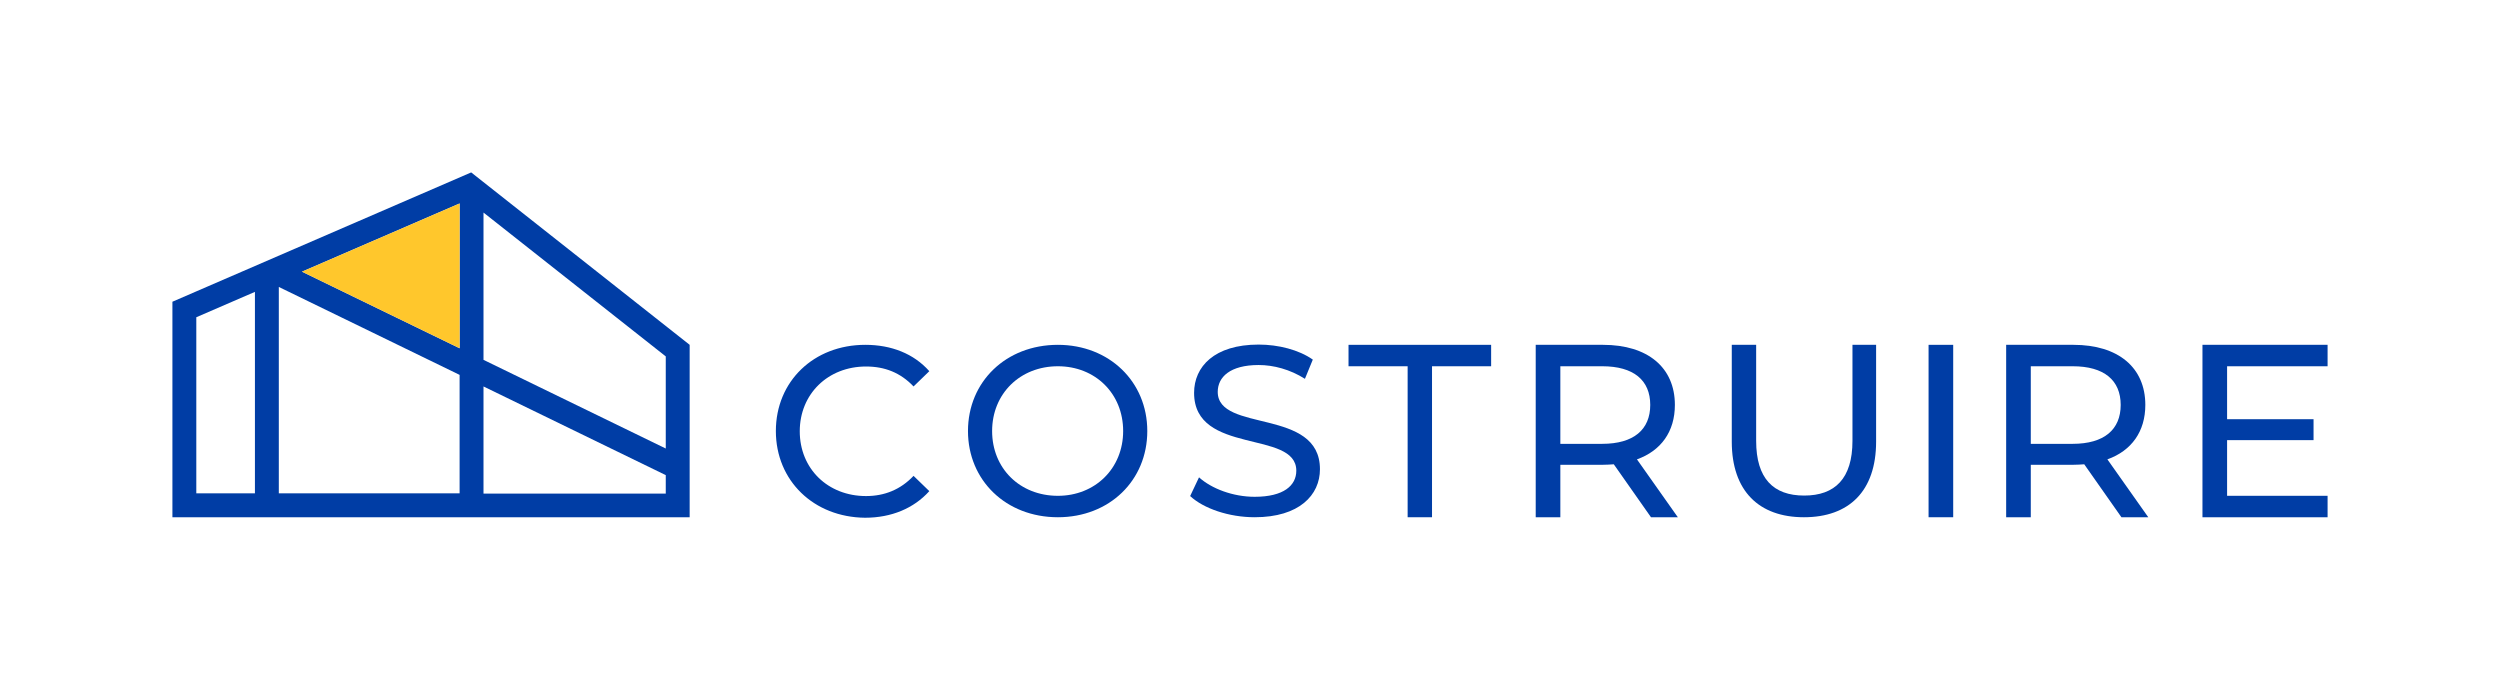 <?xml version="1.0" encoding="utf-8"?>
<!-- Generator: Adobe Illustrator 27.8.0, SVG Export Plug-In . SVG Version: 6.00 Build 0)  -->
<svg version="1.1" id="Livello_1" xmlns="http://www.w3.org/2000/svg" xmlns:xlink="http://www.w3.org/1999/xlink" x="0px" y="0px"
	 width="1015px" height="280px" viewBox="0 0 1015 280" style="enable-background:new 0 0 1015 280;" xml:space="preserve">
<style type="text/css">
	.st0{fill:#003DA5;}
	.st1{fill:#FFC72C;}
</style>
<g>
	<g>
		<path class="st0" d="M315,175c0-20.2,15.4-35,36.3-35c10.6,0,19.7,3.6,26,10.7l-6.4,6.2c-5.3-5.6-11.7-8.1-19.3-8.1
			c-15.4,0-26.9,11.1-26.9,26.3c0,15.2,11.4,26.3,26.9,26.3c7.5,0,14-2.6,19.3-8.2l6.4,6.2c-6.3,7-15.4,10.8-26.1,10.8
			C330.4,210,315,195.2,315,175z"/>
		<path class="st0" d="M393,175c0-20,15.4-35,36.5-35c20.8,0,36.3,14.9,36.3,35s-15.4,35-36.3,35C408.4,210,393,195,393,175z
			 M456,175c0-15.2-11.3-26.3-26.5-26.3c-15.3,0-26.7,11.1-26.7,26.3c0,15.2,11.3,26.3,26.7,26.3C444.6,201.3,456,190.2,456,175z"/>
		<path class="st0" d="M483.2,201.4l3.6-7.6c5.1,4.6,13.8,7.9,22.6,7.9c11.8,0,16.9-4.6,16.9-10.6c0-16.7-41.5-6.2-41.5-31.6
			c0-10.6,8.2-19.6,26.2-19.6c8,0,16.3,2.1,22,6.1l-3.2,7.8c-6-3.8-12.7-5.6-18.8-5.6c-11.6,0-16.6,4.9-16.6,10.9
			c0,16.7,41.5,6.3,41.5,31.4c0,10.5-8.4,19.5-26.5,19.5C499,210,488.7,206.5,483.2,201.4z"/>
		<path class="st0" d="M571.5,148.7h-24V140h57.9v8.7h-24V210h-9.9V148.7z"/>
		<path class="st0" d="M670.3,210l-15.1-21.5c-1.4,0.1-2.9,0.2-4.4,0.2h-17.3V210h-10v-70h27.3c18.2,0,29.2,9.2,29.2,24.4
			c0,10.8-5.6,18.6-15.4,22.1l16.6,23.5H670.3z M670,164.4c0-10-6.7-15.7-19.5-15.7h-17v31.5h17C663.3,180.2,670,174.4,670,164.4z"
			/>
		<path class="st0" d="M703.1,179.3V140h9.9v39c0,15.3,7,22.2,19.5,22.2c12.5,0,19.6-6.9,19.6-22.2v-39h9.6v39.3
			c0,20.1-11,30.7-29.3,30.7C714.2,210,703.1,199.4,703.1,179.3z"/>
		<path class="st0" d="M783,140h10v70h-10V140z"/>
		<path class="st0" d="M861.3,210l-15.1-21.5c-1.4,0.1-2.9,0.2-4.4,0.2h-17.3V210h-10v-70h27.3c18.2,0,29.2,9.2,29.2,24.4
			c0,10.8-5.6,18.6-15.4,22.1l16.6,23.5H861.3z M861,164.4c0-10-6.7-15.7-19.5-15.7h-17v31.5h17C854.3,180.2,861,174.4,861,164.4z"
			/>
		<path class="st0" d="M945,201.3v8.7h-50.8v-70H945v8.7h-40.8v21.5h35.1v8.5h-35.1v22.6H945z"/>
	</g>
	<g>
		<path class="st0" d="M280,140l-88.7-70L70,122.5V210h33.5v0h9.7v0h73.4v0h9.7v0H280V140z M270.3,182.1l-74-36V86.3l74,58.4V182.1z
			 M186.6,141.4l-64-31.1l64-27.7V141.4z M79.7,200.3v-71.5l23.8-10.3v81.8H79.7z M113.2,200.3v-83.8l73.4,35.7v48.1H113.2z
			 M196.3,200.3v-43.4l74,36v7.5H196.3z"/>
		<polygon class="st1" points="186.6,141.4 122.6,110.3 186.6,82.6 		"/>
	</g>
</g>
</svg>
